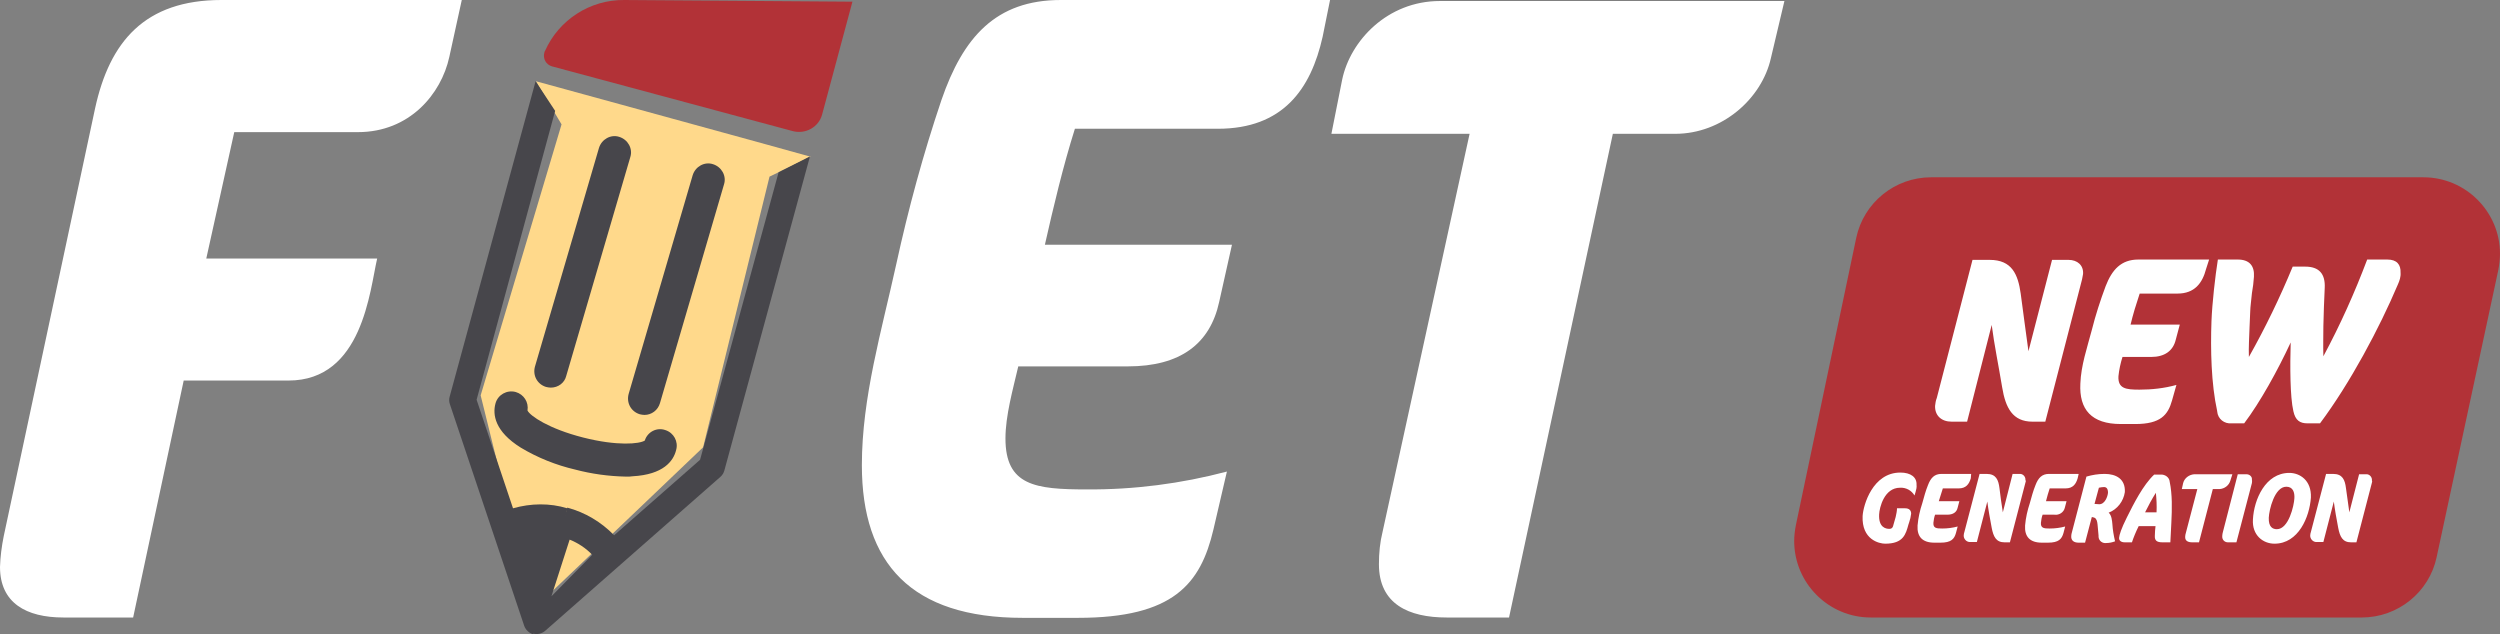 <?xml version="1.0" encoding="UTF-8"?> <!-- Generator: Adobe Illustrator 24.0.1, SVG Export Plug-In . SVG Version: 6.00 Build 0) --> <svg xmlns="http://www.w3.org/2000/svg" xmlns:xlink="http://www.w3.org/1999/xlink" id="Capa_1" x="0px" y="0px" viewBox="0 0 741.7 188.2" style="enable-background:new 0 0 741.7 188.2;" xml:space="preserve"><rect x="0" y="0" width="741.7" height="188.2" fill="#808080" stroke="none"/> <style type="text/css"> .st0{fill:#FFFFFF;} .st1{fill:#B23237;} .st2{fill:#FFD98B;} .st3{fill:#47464B;} </style> <g id="Capa_2_1_"> <g id="Capa_1-2"> <path class="st0" d="M133.3,16.9c-2.4,11-11.8,22.3-27.1,22.3H69.5l-8.3,37.5h50.7c-2.2,9.4-4.3,36.2-26.3,36.2H54.5l-15,70.3 H18.8c-11,0-18.8-4.3-18.8-15c0.1-3.1,0.5-6.1,1.1-9.1L28.2,32.2C32.5,12.4,42.9,0,65.7,0h71.3L133.3,16.9z M392.4,10.9 c-3.5,15.6-11.8,27.3-31.1,27.3h-42.4c-3.5,11.1-6.4,23.3-8.9,34.4h55.5l-3.8,17c-2.7,12.4-11.5,19.1-27.1,19.1h-32.5 c-1.6,6.9-3.8,14.6-3.8,21.4c0,14,8.9,15.1,24.1,15.1c14,0.1,28-1.7,41.6-5.3l-4,17.2c-3.8,16.1-11.8,26.2-40.2,26.2h-16.4 c-33,0-47.7-16.1-47.7-45.3c0-20.1,5.9-40,10.2-59.6c3.6-16.5,8-32.7,13.4-48.7c6.4-18.6,16.1-29.7,35.4-29.7h79.9L392.4,10.9z M525.4,17.2c-2.7,12.1-14.5,22.5-28.4,22.5h-18.5l-30.8,143.5h-18.5c-11.3,0-20.1-4-20.1-15.8c0-3.3,0.3-6.5,1.1-9.7l25.8-118 h-41l3.2-16.1c2.4-11.5,13.4-23.3,29-23.3h102.2L525.4,17.2z"></path> <path class="st1" d="M235.2,38.9l-71.4-19.2c-1.8-0.5-2.8-2.3-2.3-4.1c0-0.2,0.1-0.3,0.2-0.5C165.8,5.9,175-0.1,185.2,0l67.7,0.5 l-9,33.5C242.9,37.7,239,39.9,235.2,38.9L235.2,38.9z"></path> <path class="st2" d="M159,24.1l7.6,12.8l-24,80.4l15.7,63.4l50.3-48l19.7-80.3l12.2-5.9C240.4,46.4,159,24.1,159,24.1z"></path> <path class="st3" d="M152.2,150.8l-10.8-32.2l23.3-85.7l-5.8-8.8l-25.5,93.6c-0.2,0.7-0.2,1.5,0.1,2.3l22,65.6 c0.4,1.2,1.4,2.2,2.7,2.6c0,0,0.8-1,5.9-19.8c4-15,4.2-17.6,4.2-17.6C163.1,149.2,157.5,149.3,152.2,150.8z"></path> <path class="st3" d="M231,51.1l-23.3,85.3l-25.5,22.4c-3.8-3.9-8.6-6.8-13.9-8.2l-10.1,37.4c1.3,0.3,2.6,0,3.6-0.9l51.9-45.6 c0.6-0.5,1-1.2,1.2-1.9l25.4-93.2L231,51.1z M163.6,176.9l5.4-16.8c2.5,1,4.8,2.5,6.7,4.5L163.6,176.9z M163.4,115 c-0.5,0-0.9-0.1-1.4-0.2c-2.6-0.8-4-3.4-3.3-6l19-64.9c0.8-2.6,3.5-4.1,6-3.3c2.6,0.8,4.1,3.5,3.3,6l-19,64.9 C167.5,113.6,165.6,115,163.4,115L163.4,115z"></path> <path class="st3" d="M191.2,123.1c-0.5,0-0.9-0.1-1.4-0.2c-2.6-0.8-4-3.4-3.3-6l19-64.9c0.8-2.6,3.5-4.1,6-3.3 c2.6,0.8,4.1,3.5,3.3,6l-19,64.9C195.2,121.7,193.3,123.1,191.2,123.1L191.2,123.1z M185.7,141.4c-5.1-0.1-10.2-0.8-15.1-2.1 c-5.6-1.3-11.1-3.5-16.1-6.5c-7.7-4.8-8.4-9.8-7.5-13.1c0.7-2.6,3.4-4.1,6-3.4c2.4,0.7,3.9,3,3.5,5.5c0.8,1.6,6.3,5.4,16.5,8 c10.2,2.6,16.8,1.9,18.3,0.9c0.8-2.6,3.6-4,6.1-3.1c2.5,0.8,3.9,3.4,3.2,5.9c-0.8,3.3-3.8,7.3-12.9,7.8 C187.2,141.4,186.5,141.4,185.7,141.4z"></path> <path class="st1" d="M700.7,183.2H555c-12.5,0-22.7-10.2-22.7-22.7c0-1.6,0.2-3.1,0.5-4.7l17.9-85.2c2.2-10.5,11.5-18,22.2-18H719 c12.5,0,22.7,10.2,22.7,22.7c0,1.6-0.2,3.2-0.5,4.8l-18.3,85.2C720.7,175.7,711.4,183.2,700.7,183.2L700.7,183.2z"></path> <path class="st0" d="M568.3,146l-0.3,1c-0.9-1.5-2.5-2.4-4.3-2.3c-4.7,0-6.1,5.9-6.2,7.9c-0.2,3.9,2,4.3,3,4.3 c0.8,0,1.1-0.4,1.3-1.4l0.6-2.1c0.2-0.9,0.4-1.8,0.4-2.6h2.4c1.2,0,1.8,0.6,1.8,1.6c-0.1,0.9-0.3,1.7-0.6,2.6l-0.2,0.6 c-0.8,2.9-1.5,5.7-6.9,5.7c-1.8,0-7-1.2-6.7-8.2c0.2-3.3,3-12.9,11.2-12.9c3.1,0,4.9,1.4,4.8,3.6 C568.7,144.6,568.5,145.3,568.3,146L568.3,146z M584.7,141.9c-0.5,1.7-1.4,3-3.6,3h-4.7c-0.4,1.2-0.8,2.6-1.2,3.8h6.1l-0.5,1.9 c-0.3,1.4-1.4,2.1-3.1,2.1h-3.6c-0.3,0.8-0.4,1.6-0.5,2.4c-0.1,1.6,0.9,1.7,2.6,1.7c1.6,0,3.1-0.2,4.6-0.6l-0.5,1.9 c-0.5,1.8-1.4,2.9-4.6,2.9h-1.8c-3.6,0-5.2-1.8-5-5.1c0.2-2.3,0.7-4.5,1.4-6.6c0.5-1.8,1-3.7,1.7-5.4c0.8-2.1,1.9-3.3,4-3.3h8.8 L584.7,141.9z M600.9,143.2l-4.6,17.7h-1.6c-2.5,0-3.3-1.7-3.8-4.3s-1-5.4-1.3-7.8l-3.1,12h-1.9c-1,0.1-1.9-0.7-2-1.7 c0-0.1,0-0.2,0-0.3c0-0.3,0.1-0.7,0.2-1l4.5-17.2h2.1c2.8,0,3.5,1.8,3.8,4.2s0.6,4.8,1,7.2l2.9-11.4h2c0.9-0.1,1.7,0.6,1.8,1.5 c0,0.1,0,0.2,0,0.3C601.1,142.7,601,142.9,600.9,143.2L600.9,143.2z M616.4,141.9c-0.5,1.7-1.4,3-3.6,3h-4.7 c-0.4,1.2-0.8,2.6-1.1,3.8h6.1l-0.5,1.9c-0.3,1.4-1.7,2.3-3.1,2.1H606c-0.3,0.8-0.4,1.6-0.5,2.4c-0.1,1.6,0.9,1.7,2.6,1.7 c1.6,0,3.1-0.2,4.6-0.6l-0.5,1.9c-0.5,1.8-1.4,2.9-4.6,2.9h-1.8c-3.6,0-5.2-1.8-5-5.1c0.2-2.3,0.7-4.5,1.4-6.6 c0.5-1.8,1-3.7,1.7-5.4c0.8-2.1,1.9-3.3,4-3.3h8.8L616.4,141.9z M625.6,152.1L625.6,152.1c0.9,0.8,1,2.4,1.1,3.4 c0.1,1.7,0.4,3.4,0.8,5.1c-0.8,0.3-1.7,0.5-2.5,0.5c-1.2,0.2-2.3-0.6-2.4-1.8c0-0.1,0-0.3,0-0.4l-0.3-3.3c-0.1-1-0.3-1.7-0.9-2 c-0.3-0.1-0.6-0.2-0.8-0.2l-2,7.6h-1.9c-1.5,0-2.3-0.7-2.2-2c0-0.4,0.1-0.7,0.2-1.1l4.3-16.5c1.7-0.5,3.5-0.8,5.4-0.8 c3.4,0,6.2,1.5,6,5.4C630,148.7,628.2,151.1,625.6,152.1z M624.2,144.5c-0.5,0-1,0.1-1.5,0.2l-1.3,4.8c0.5,0,0.9,0.1,1.4,0.1 c1.7,0,2.5-2.3,2.6-3.4C625.4,144.9,624.9,144.5,624.2,144.5L624.2,144.5z M643.9,160.9h-2.3c-1.7,0-2.4-0.5-2.3-2 c0-0.9,0.1-1.9,0.2-2.8h-5c-0.8,1.6-1.5,3.3-2,4.8h-2.1c-1.1,0-1.8-0.5-1.7-1.4s0.6-2.6,2.3-6c2-4,4.8-9.6,8.1-12.7h1.9 c1.3-0.1,2.6,0.8,2.7,2.1c0.8,3.8,0.7,8.1,0.5,12.1C644.1,156.9,644,158.8,643.9,160.9L643.9,160.9z M639.6,146.2 c-1.2,1.9-2.2,3.8-3.2,5.8h3.4C639.9,150,639.8,148.1,639.6,146.2z M661.7,142.6c-0.4,1.4-1.7,2.4-3.2,2.5h-2l-4.1,15.8h-2 c-1.2,0-2.2-0.4-2.1-1.7c0-0.4,0.1-0.7,0.2-1.1l3.4-13h-4.6l0.4-1.8c0.4-1.5,1.8-2.5,3.3-2.6h11.3L661.7,142.6z M668.1,143.3 l-4.6,17.6H661c-0.9,0-1.6-0.6-1.7-1.5c0-0.1,0-0.2,0-0.4c0-0.4,0.1-0.8,0.2-1.2l4.4-17.1h2.6c0.8,0,1.6,0.6,1.6,1.4 c0,0.1,0,0.2,0,0.3C668.2,142.7,668.1,143,668.1,143.3L668.1,143.3z M674.8,161.3c-3.4,0-6.7-2.5-6.4-7.2 c0.3-5.9,3.7-13.8,10.8-13.8c3.1,0,6.6,2.2,6.4,7.3C685.2,153.4,681.9,161.3,674.8,161.3z M678.3,144.4c-3.5,0-5.1,6.9-5.2,9.2 c-0.1,2.8,1.2,3.4,2.4,3.4c3.5,0,5.1-7,5.2-9.2C680.8,146.1,680.3,144.4,678.3,144.4z M703.7,143.2l-4.6,17.7h-1.6 c-2.5,0-3.3-1.7-3.8-4.3s-1-5.4-1.3-7.8l-3.1,12h-1.9c-1,0.1-1.9-0.7-2-1.7c0-0.1,0-0.2,0-0.3c0-0.3,0.1-0.7,0.2-1l4.5-17.2h2.1 c2.8,0,3.5,1.8,3.8,4.2s0.7,4.8,1,7.2l2.9-11.3h2c0.9-0.1,1.7,0.6,1.8,1.5c0,0.1,0,0.2,0,0.3C703.8,142.7,703.8,143,703.7,143.2 L703.7,143.2z M617.7,82.9l-10.9,42.2H603c-5.9,0-8-4.1-9-10.2s-2.4-12.9-3.1-18.5l-7.3,28.7H579c-3,0-5-1.8-4.9-4.7 c0.1-0.8,0.2-1.6,0.5-2.3l10.6-41h5.1c6.6,0,8.4,4.3,9.2,10s1.5,11.6,2.3,17.1l7-27.1h4.9c2.6,0,4.5,1.6,4.3,4.2 C617.9,81.7,617.8,82.3,617.7,82.9z M654.5,79.8c-1.1,4.2-3.4,7.3-8.5,7.3h-11.2c-1,3-2,6.2-2.7,9.2h14.6l-1.2,4.5 c-0.8,3.3-3.3,5.1-7.3,5.1h-8.5c-0.6,1.9-1,3.8-1.2,5.7c-0.2,3.7,2.2,4,6.2,4c3.7,0,7.4-0.4,11-1.4l-1.3,4.6 c-1.2,4.3-3.4,7-10.9,7h-4.3c-8.7,0-12.4-4.3-12-12c0.2-5.4,2-10.6,3.4-15.9c1.1-4.4,2.5-8.7,4.1-13c1.9-4.9,4.6-7.9,9.7-7.9h21 L654.5,79.8z M711.4,84.4c-5.5,13-14.2,29.3-23.1,41.2h-3.7c-2.3,0-3.6-0.9-4.2-3.6c-1-4.3-1-13.4-0.8-20.4 c-3.8,8.2-9.1,17.8-13.8,24h-3.7c-2.2,0.2-4.1-1.3-4.3-3.5c0,0,0-0.1,0-0.1c-1.8-8.2-2-18.3-1.7-26.7c0.2-5.3,1.1-13.3,1.9-18.3 h5.9c3.5,0,5,1.9,4.8,5.1c-0.1,1.6-0.3,3.2-0.6,4.9c-0.1,1.3-0.5,4.2-0.5,5.3l-0.2,4.7c-0.1,3-0.3,6-0.2,8.9 c4.9-8.7,9.2-17.6,13-26.8h3.7c4.2,0,6,2.2,5.8,6.3c-0.2,3.8-0.3,7.6-0.4,11.3c0,2.5-0.1,6.1,0,9c5-9.3,9.3-18.9,13-28.7h6 c2.8,0,4,1.5,3.9,3.9C712.3,82.1,711.9,83.3,711.4,84.4z"></path> </g> </g> </svg> 